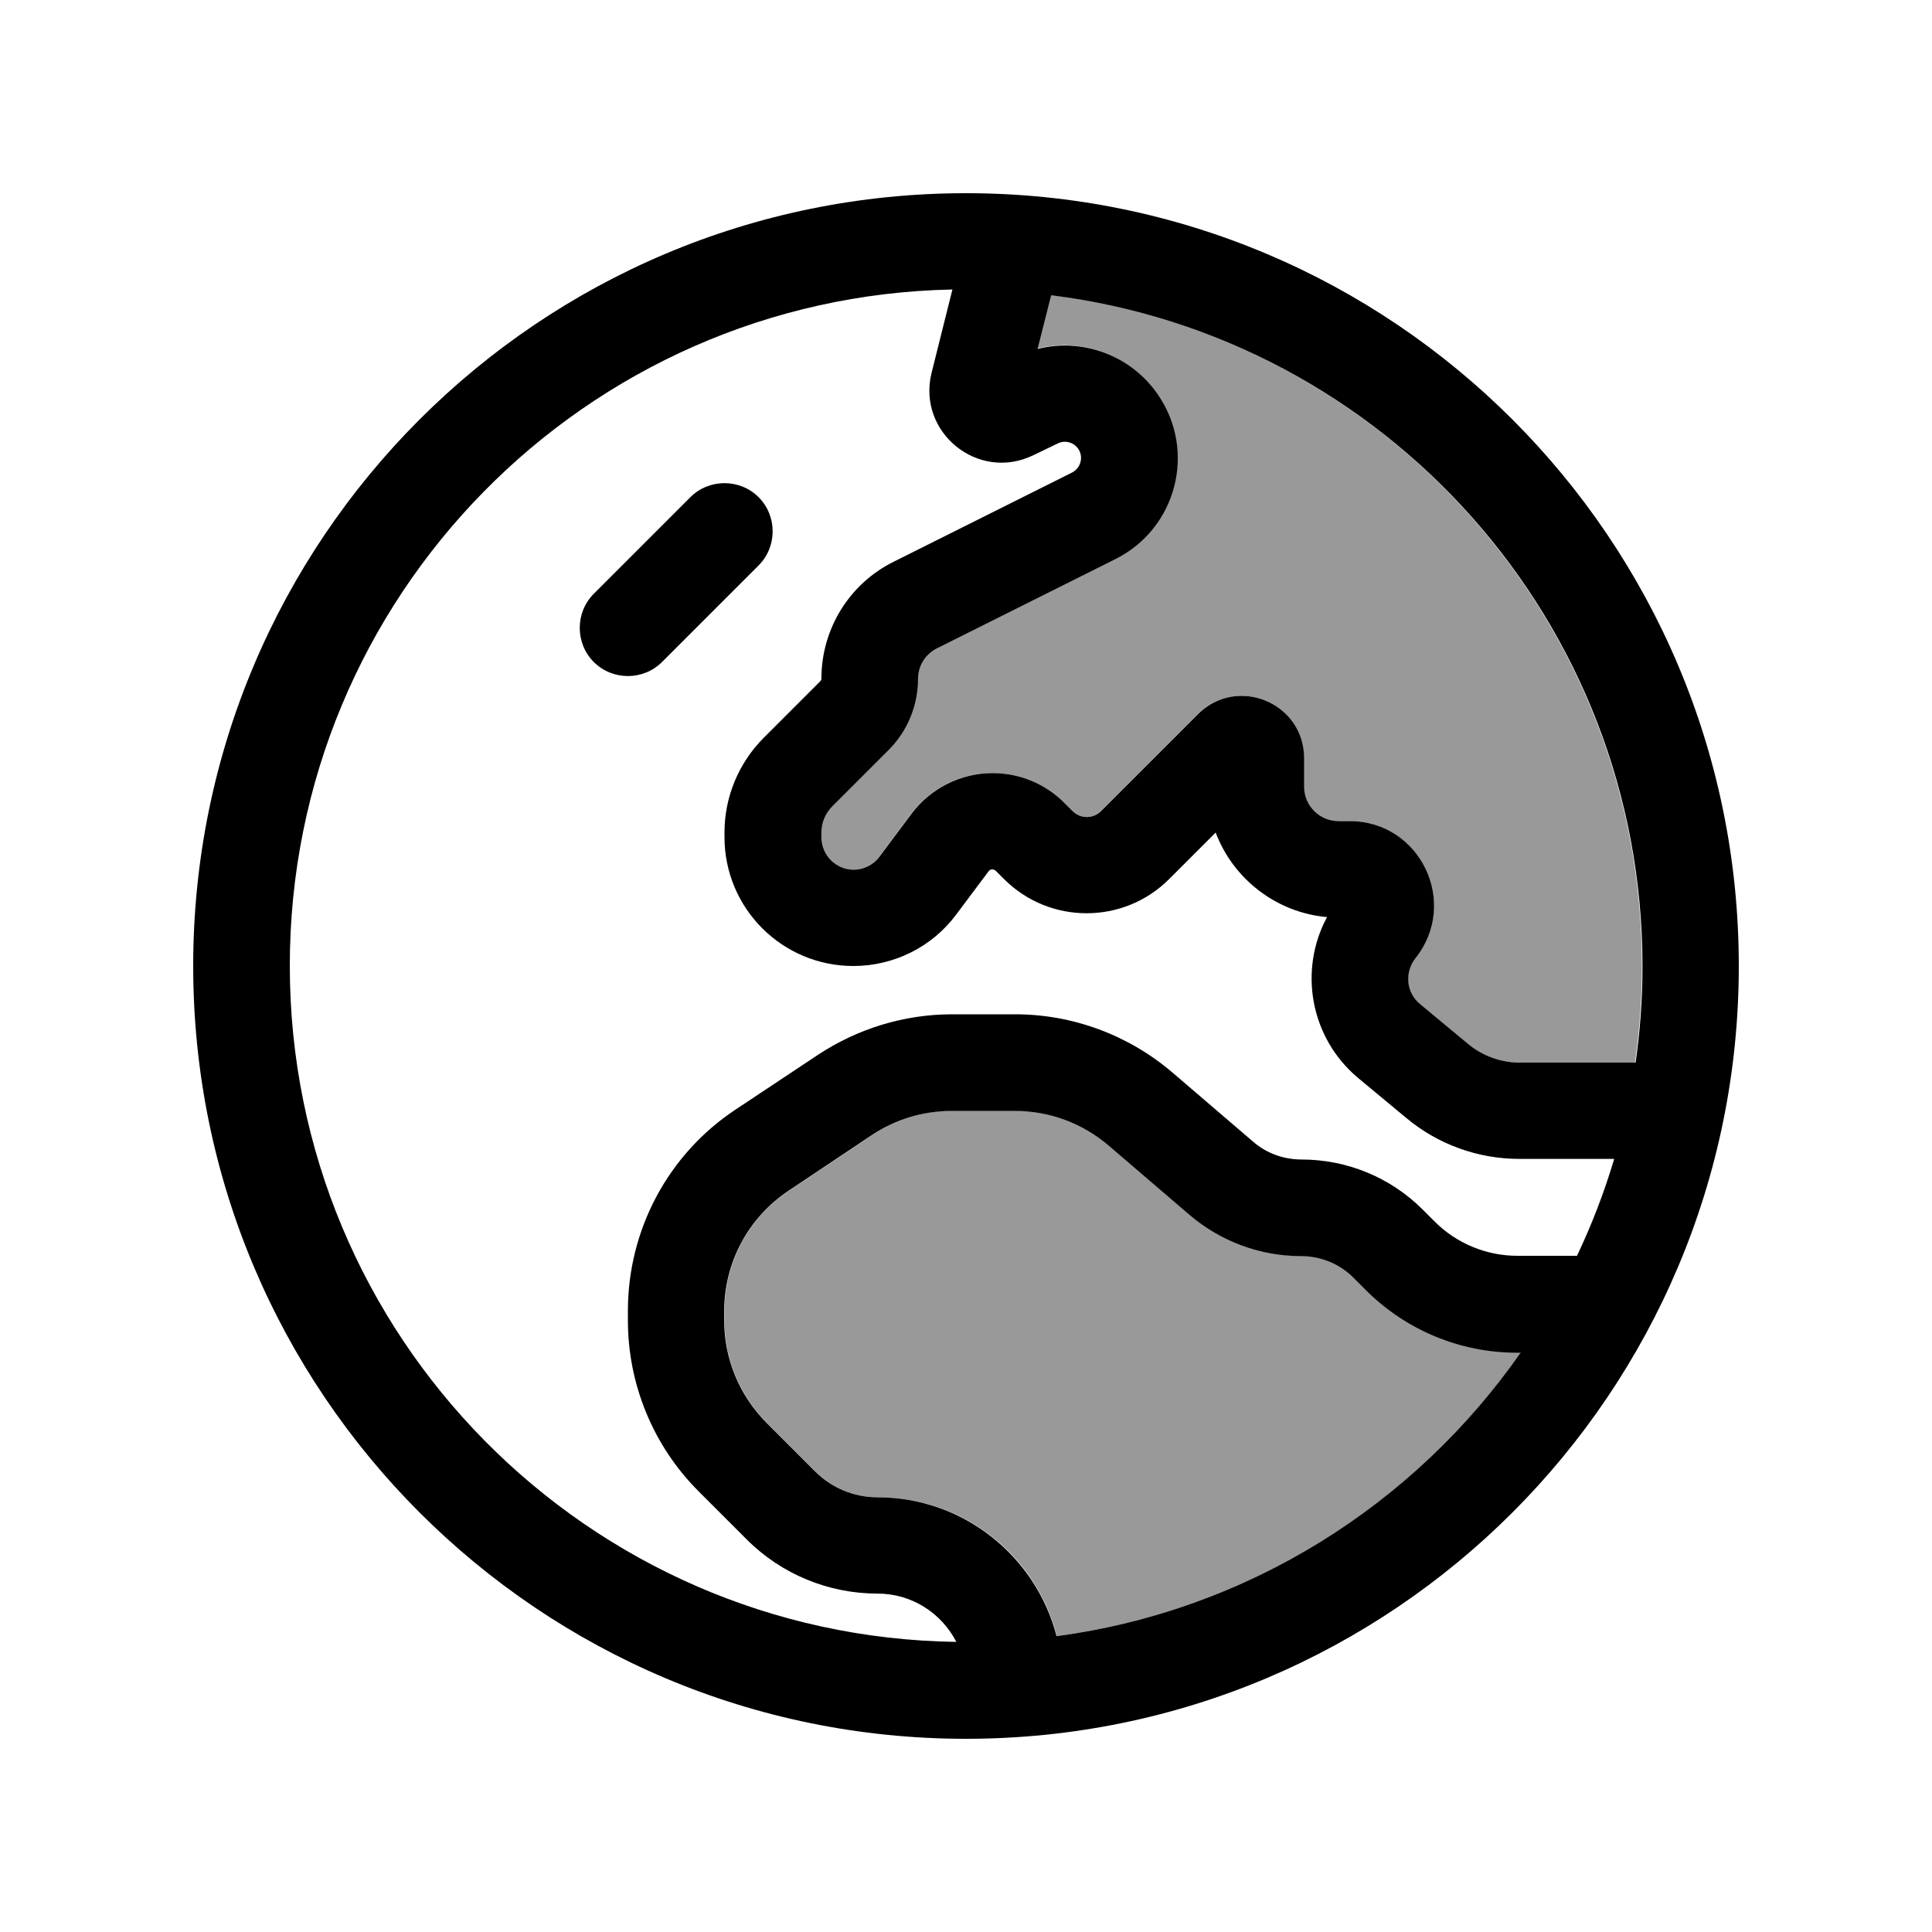 <svg xmlns="http://www.w3.org/2000/svg" viewBox="0 0 640 640"><!--! Font Awesome Pro 7.1.0 by @fontawesome - https://fontawesome.com License - https://fontawesome.com/license (Commercial License) Copyright 2025 Fonticons, Inc. --><path opacity=".4" fill="currentColor" d="M240 434.3L240 437.5C240 450.2 245.1 462.4 254.1 471.4L270.1 487.4C275.6 492.9 283 496 290.8 496C319.4 496 343.4 515.5 350.1 542C413.7 533.5 468.8 498.3 503.9 448L502.7 448C484 448 466 440.6 452.8 427.3L448.8 423.3C444.1 418.6 437.8 416 431.3 416C417.7 416 404.6 411.1 394.3 402.3L367.7 379.5C359 372 347.9 367.9 336.5 367.9L315.6 367.9C306.1 367.9 296.9 370.7 289 376L261.6 394.3C248 403.2 240 418.2 240 434.3zM272 275.8L272 277.4C272 283.3 276.8 288.1 282.7 288.1C286.1 288.1 289.2 286.5 291.2 283.8L301.9 269.5C308.2 261.1 318.2 256.1 328.7 256.1C337.6 256.1 346.1 259.6 352.4 265.9L355.2 268.7C357.8 271.3 362 271.3 364.6 268.7L396.7 236.6C409.7 223.6 431.9 232.8 431.9 251.2L431.9 260.6C431.9 266.9 437 272 443.3 272L447 272C470.4 272 483.5 299.1 468.8 317.4C465.1 322 465.8 328.8 470.3 332.6L486.2 345.8C491 349.8 497 352 503.3 352L541.6 352C543.1 341.5 543.9 330.9 543.9 320C543.9 205.8 458.4 111.5 348 97.7L343.5 115.5C358.5 111.7 374.6 117.6 383.5 130.8C396.1 149.5 389.4 175 369.3 185.1L310.1 214.7C306.3 216.6 303.9 220.5 303.9 224.8C303.9 233.6 300.4 242.1 294.2 248.3L275.6 267C273.3 269.3 272 272.4 272 275.7z"/><path fill="currentColor" d="M541.7 352L503.4 352C497.2 352 491.1 349.8 486.3 345.8L470.4 332.6C465.8 328.8 465.2 322.1 468.9 317.4C483.5 299.1 470.5 272 447.1 272L443.4 272C437.1 272 432 266.9 432 260.6L432 251.2C432 232.8 409.8 223.6 396.8 236.6L364.7 268.7C362.1 271.3 357.9 271.3 355.3 268.7L352.5 265.9C346.2 259.6 337.7 256.1 328.8 256.1C318.3 256.1 308.3 261.1 302 269.5L291.3 283.8C289.3 286.5 286.1 288.1 282.8 288.1C276.9 288.1 272.1 283.3 272.1 277.4L272.1 275.8C272.1 272.5 273.4 269.4 275.7 267.1L294.4 248.4C300.6 242.2 304.1 233.7 304.1 224.9C304.1 220.6 306.5 216.7 310.3 214.8L369.5 185.2C389.7 175.1 396.4 149.6 383.7 130.9C374.8 117.7 358.6 111.8 343.7 115.6L348.2 97.8C458.7 111.6 544.1 205.9 544.1 320.1C544.1 331 543.3 341.6 541.8 352.1zM534.7 384C531.4 395 527.3 405.7 522.4 416L502.6 416C492.4 416 482.5 411.9 475.3 404.7L471.3 400.7C460.6 390 446.2 384.1 431.1 384.1C425.2 384.1 419.4 382 415 378.1L388.4 355.3C373.9 342.9 355.4 336 336.3 336L315.4 336C299.6 336 284.2 340.7 271 349.4L243.6 367.6C221.3 382.4 208 407.4 208 434.2L208 437.4C208 458.6 216.4 479 231.4 494L247.4 510C258.9 521.5 274.5 527.9 290.7 527.9C302.1 527.9 311.9 534.4 316.8 543.9C194.6 542.2 96 442.6 96 319.9C96 197.7 193.9 98.3 315.5 95.9L308.6 123.5C303.7 143.2 324 159.7 342.3 150.8L350.4 146.9C352.8 145.7 355.7 146.5 357.2 148.7C359 151.4 358 155 355.2 156.5L296 186.1C281.3 193.4 272.1 208.4 272.1 224.8C272.1 225.1 272 225.4 271.7 225.7L253 244.4C244.7 252.7 240 264 240 275.7L240 277.3C240 300.9 259.1 320 282.7 320C296.1 320 308.8 313.7 316.8 302.9L327.5 288.6C327.8 288.2 328.2 288 328.7 288C329.1 288 329.5 288.2 329.8 288.4L332.6 291.2C347.7 306.3 372.2 306.3 387.3 291.2L402.7 275.8C408.5 291.1 422.7 302.3 439.6 303.8C430.1 321.4 434 343.8 449.9 357.1L465.8 370.3C476.3 379.1 489.6 383.9 503.3 383.9L534.6 383.9zM503.8 448C468.7 498.3 413.6 533.5 350 542C343.2 515.6 319.2 496 290.7 496C282.9 496 275.5 492.9 270 487.4L254 471.4C245 462.4 239.9 450.2 239.9 437.5L239.9 434.3C239.9 418.2 247.9 403.3 261.3 394.4L288.7 376.1C296.6 370.8 305.8 368 315.3 368L336.2 368C347.7 368 358.7 372.1 367.4 379.6L394 402.4C404.3 411.2 417.4 416.1 431 416.1C437.6 416.1 443.9 418.7 448.5 423.4L452.5 427.4C465.7 440.6 483.7 448.1 502.4 448.1L503.6 448.1zM320 576C461.4 576 576 461.4 576 320C576 178.6 461.4 64 320 64C178.6 64 64 178.6 64 320C64 461.4 178.6 576 320 576zM251.3 164.7C245.1 158.5 234.9 158.5 228.7 164.7L196.7 196.7C190.5 202.9 190.5 213.1 196.7 219.3C202.9 225.5 213.1 225.5 219.3 219.3L251.3 187.3C257.5 181.1 257.5 170.9 251.3 164.7z"/></svg>
